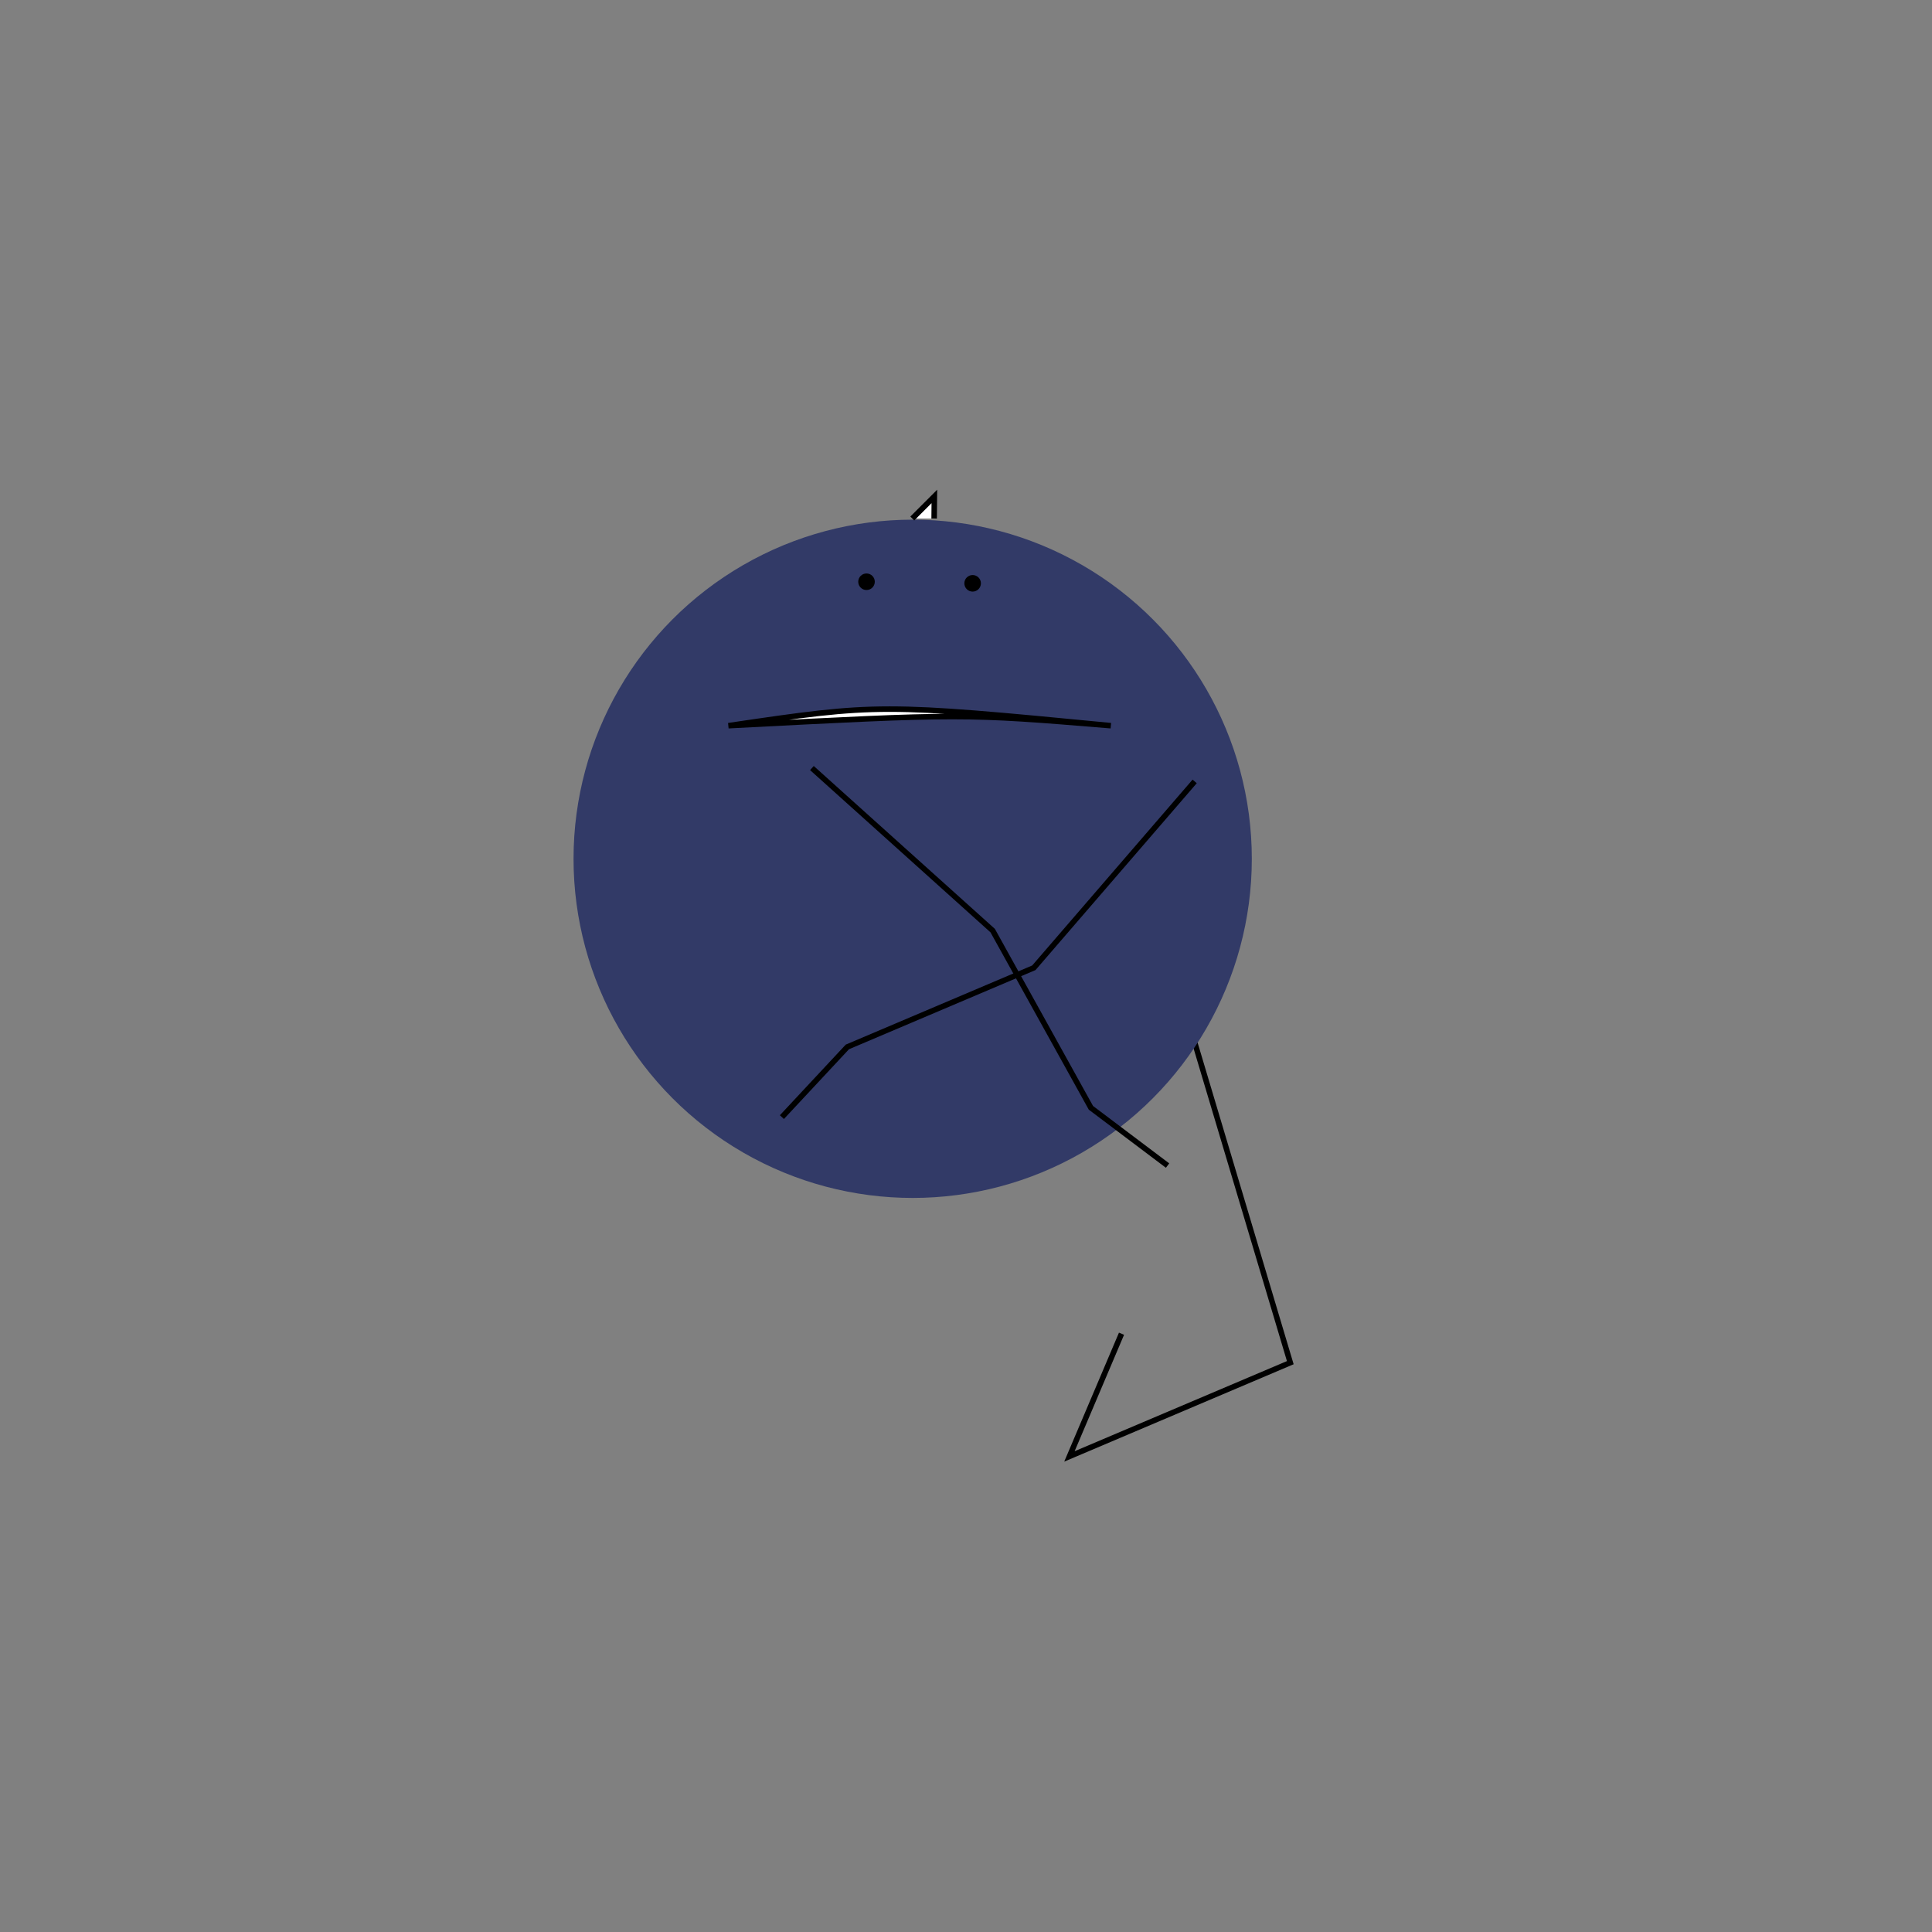 <svg xmlns="http://www.w3.org/2000/svg" viewbox="0,0,350,350" width="350" height="350" fill="none" stroke="black"><rect width="100%" height="100%" fill="#808080" stroke="none"/><g><path d="M155.548,155.056L173.353,183.443L149.679,146.989L168.965,161.522" stroke="black" strokeWidth="2"/><path d="M206.871,156.848L233.748,246.861L193.737,263.844L203.172,241.616" stroke="black" strokeWidth="2"/></g><g><ellipse cx="165.34" cy="155.58" rx="61.438" ry="61.438" fill="#323a67" stroke="none"/><path d="M131.968,131.464C159.086,127.464,159.675,127.464,201.239,131.464C174.56,129.259,174.293,129.259,131.968,131.464z" fill="white"/><circle cx="156.977" cy="105.389" r="1" fill="black"/><path d="M165.269,93.933l4,-4L169.229,93.933" fill="white"/></g><g><path d="M147.085,139.139L179.834,168.587L197.629,200.69L211.515,211.154" stroke="black" strokeWidth="2"/><path d="M216.424,141.56L187.294,175.32L153.507,189.661L141.649,202.377" stroke="black" strokeWidth="2"/></g><circle cx="176.202" cy="105.674" r="1" fill="black"/></svg>